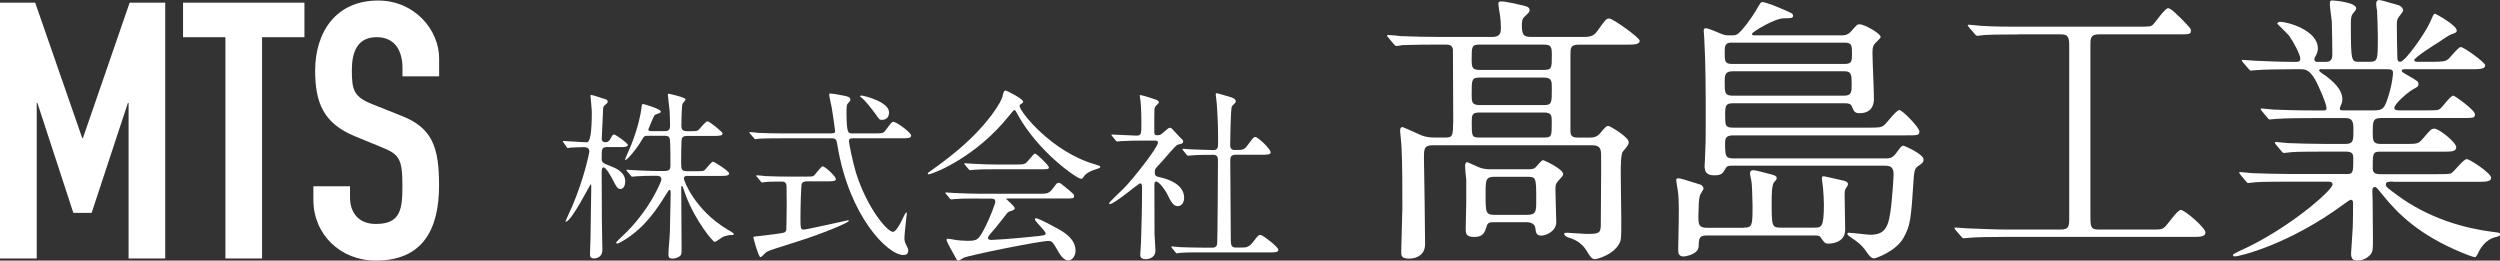 <?xml version="1.0" encoding="UTF-8"?>
<svg id="_レイヤー_2" data-name="レイヤー 2" xmlns="http://www.w3.org/2000/svg" viewBox="0 0 326.84 34.07">
  <rect x="0" y="0" width="326.84" height="34.07" fill="#333333" stroke="none"/>
  <defs>
    <style>
      .cls-1 {
        fill: #fff;
      }
    </style>
  </defs>
  <g id="_画像" data-name="画像">
    <g>
      <g>
        <path class="cls-1" d="m0,.35h4.6l6.15,17.7h.09L16.95.35h4.65v33.44h-4.79V13.46h-.09l-4.74,14.37h-2.39l-4.7-14.37h-.09v20.33H0V.35Z"/>
        <path class="cls-1" d="m29.47,4.86h-5.54V.35h15.87v4.51h-5.54v28.93h-4.79V4.86Z"/>
        <path class="cls-1" d="m57.41,9.98h-4.79v-1.08c0-2.21-.94-4.04-3.38-4.04-2.63,0-3.24,2.11-3.24,4.32,0,2.58.23,3.48,2.72,4.46l3.66,1.46c4.23,1.6,5.02,4.27,5.02,9.16,0,5.64-2.07,9.81-8.26,9.81-4.65,0-8.17-3.43-8.17-7.94v-1.78h4.79v1.5c0,1.74.94,3.43,3.38,3.43,3.24,0,3.47-1.93,3.47-4.98,0-3.57-.42-4.13-2.77-5.07l-3.43-1.41c-4.13-1.69-5.21-4.41-5.21-8.59C41.21,4.16,43.94.07,49.43.07c4.79,0,7.98,3.85,7.98,7.56v2.35Z"/>
      </g>
      <g>
        <g>
          <path class="cls-1" d="m79.49,19.22c-.83,0-.83.17-.83,1.53,0,.48.17.6,1.15.96.6.24,1.93.74,1.93,2.01,0,.1-.02.98-.62.98-.41,0-.52-.26-1.03-1.24-.24-.45-.86-1.58-1.19-1.58-.1,0-.24.1-.24.55,0,.79.02,4.27.02,4.99-.02.84.07,4.51.07,5.25,0,1.12-1.03,1.12-1.1,1.12-.31,0-.52-.14-.52-.5,0-.22.05-1.91.07-2.17.02-.57.1-6.02.1-6.73,0-.05,0-.31-.07-.31s-2.53,4.9-3.25,4.9c-.02,0-.05-.02-.05-.05,0-.05.74-1.65.88-1.96,1.62-3.82,2.24-7.07,2.24-7.16,0-.57-.52-.57-.74-.57s-1.19.02-1.65.05c-.07.02-.36.07-.43.07s-.12-.07-.17-.17l-.38-.55c-.07-.1-.1-.12-.1-.14,0-.05.02-.07.07-.07.38,0,2.58.17,3.08.17q.64,0,.64-3.94c0-.36-.17-2.03-.17-2.15,0-.05.02-.1.07-.1.24,0,1.41.43,1.53.45.48.12.64.19.64.43,0,.17-.07.21-.31.41-.24.19-.29.31-.29.74,0,.41-.17,3.41-.17,3.7,0,.14.02.45.5.45.38,0,.55-.29.62-.41.24-.45.31-.6.5-.6.17,0,1.79,1.12,1.79,1.36,0,.29-.5.29-1.05.29h-1.58Zm10.52,3.77c-.26,0-.6,0-.6.33,0,.43,1.58,4.23,5.63,6.64.36.21.91.53.91.64s-.17.12-.24.12c-.41,0-.84.1-1.22.26-.17.1-.88.64-1.07.64-.21,0-2.46-2.65-3.75-6.04-.07-.17-.33-.98-.41-1.15,0-.02-.05-.1-.1-.1-.1,0-.1.14-.1.26,0,1.29.05,7,.05,8.17,0,.38-.05.6-.24.74-.31.24-.76.31-.98.31-.36,0-.5-.17-.5-.5,0-.84.17-2.2.19-3.03.02-1.17.1-4.94.1-4.99,0-.36-.02-.45-.14-.45-.1,0-.14.05-.33.36-1.36,2.2-2.86,4.51-5.66,6.23-.19.1-.69.41-.86.41-.05,0-.14-.02-.14-.1,0-.1.62-.69.81-.86,3.58-3.34,5.11-7.19,5.11-7.4,0-.5-.38-.5-.91-.5-.57,0-1.84.02-2.39.07-.07,0-.43.05-.5.05-.1,0-.14-.05-.21-.14l-.45-.55c-.1-.12-.12-.12-.12-.17s.05-.05.1-.05c.17,0,.91.07,1.05.07.19,0,1.91.1,3.03.1h.74c.67,0,.84-.14.84-.79,0-.57,0-2.94-.07-3.32-.05-.33-.17-.5-.69-.5h-2.15c-.5,0-.55.05-.86.6-.69,1.19-1.89,2.56-2.1,2.56-.02,0-.07,0-.07-.07,0-.05.67-1.55.79-1.84.98-2.44,1.31-4.37,1.36-4.85.05-.5.07-.55.24-.55.07,0,2.29.64,2.29.98,0,.17-.17.21-.6.36-.24.07-.26.17-.6.93-.14.36-.43,1.03-.43,1.05,0,.19.19.22.31.22h1.84c.21,0,.69,0,.69-.64,0-.29-.02-1.72-.05-1.91-.02-.36-.24-2.03-.24-2.24,0-.05.05-.1.1-.1.07,0,2.22.48,2.22.74,0,.12-.38.5-.41.6-.1.31-.14,2.36-.14,2.82,0,.62.24.74.79.74h.57c.55,0,.72-.02.88-.17.19-.17.93-1.12,1.17-1.12.26,0,1.98,1.39,1.98,1.58,0,.33-.48.33-1.26.33h-3.37c-.33,0-.55.05-.69.31-.1.22-.1,2.63-.1,3.13,0,.88,0,1.17.79,1.17h1.05c.98,0,1.1,0,1.26-.17.19-.17.86-1.07,1.07-1.07.17,0,2.1,1.22,2.1,1.53,0,.33-.5.33-1.27.33h-4.06Z"/>
          <path class="cls-1" d="m108.68,17.43c.41,0,.5-.07.5-.29,0-.19-.38-2.72-.45-3.1-.05-.26-.33-1.48-.33-1.74,0-.07.1-.07.17-.07.24,0,.93.1,1.67.26.62.12.93.21.93.53,0,.14-.02.17-.24.41-.26.26-.26.38-.26,1.48.02,2.53.21,2.53.81,2.53h2.77c1.1,0,1.22,0,1.53-.41.74-1,.81-1.1,1.05-1.1.36,0,2.29,1.39,2.29,1.79,0,.36-.43.36-1.26.36h-6.32c-.41,0-.55.05-.55.38,0,.26.48,2.7.95,4.23,1.48,4.61,4.08,7.62,4.8,7.62.33,0,.74-.69,1.05-1.27.12-.21.57-1.27.69-1.27.07,0,.07.12.07.17,0,.07-.31,2.65-.31,3.15,0,.41.07.62.26.98.19.36.24.48.24.67,0,.5-.33.6-.62.6-2.1,0-7.09-5.09-8.62-14.23-.14-.88-.19-1.03-.79-1.03h-6.44c-.55,0-2.17,0-3.01.05-.1.02-.43.07-.52.07-.07,0-.12-.07-.19-.17l-.48-.55c-.1-.1-.1-.12-.1-.14,0-.05.02-.07.1-.07.17,0,.91.07,1.05.1,1.1.05,2.15.07,3.27.07h6.3Zm-3.22,6.28c-.17,0-.57.02-.67.41-.05.24-.14,2.75-.14,4.2s0,1.7.41,1.7c.36,0,5.75-1.22,5.8-1.22.02,0,.12,0,.12.07,0,.24-3.41,1.65-6.4,2.6-3.48,1.1-4.08,1.29-4.37,1.48-.14.07-.64.67-.79.67-.26,0-.93-2.51-.93-2.58,0-.1.07-.12.81-.19.41-.05,3.08-.33,3.29-.48.14-.1.19-.22.21-.33.02-.19.05-3.13.05-3.41,0-.19-.02-2.22-.02-2.32-.02-.57-.45-.57-.69-.57-.84,0-1.69,0-2.17.07-.05,0-.29.05-.33.05-.1,0-.14-.07-.21-.17l-.45-.55c-.1-.1-.12-.12-.12-.17,0-.02.05-.05.1-.05.17,0,.91.07,1.05.1,1.1.05,2.17.07,3.27.07h1.89c.67,0,.98,0,1.15-.07.26-.12.98-1.27,1.22-1.27.36,0,1.74,1.34,1.74,1.65s-.48.31-1.29.31h-2.51Zm7.14-11.22c.33,0,3.63.81,3.63,2.2,0,.98-.79.98-.98.98-.26,0-.31-.07-.81-.79-.41-.57-1.41-1.86-1.84-2.13-.07-.05-.17-.14-.14-.19,0-.05.1-.07.14-.07Z"/>
          <path class="cls-1" d="m121.31,22.68c0-.1.07-.14.36-.33.17-.12,2.12-1.5,3.67-2.82,4.08-3.49,5.58-6.33,5.7-6.85.19-.74.19-.84.48-.84.02,0,2.24,1.05,2.24,1.46,0,.12-.05.14-.29.31-.14.07-.17.14-.17.24,0,.74,4.22,6.04,9.88,7.64q.67.19.67.31c0,.14-.07.17-.67.36-.31.1-1.17.38-1.53.98-.1.17-.17.24-.31.24-.53,0-5.61-3.51-8.31-8.43-.26-.5-.31-.57-.41-.57s-.48.48-.67.72c-4.22,5.3-9.59,7.5-10.45,7.67-.07.02-.21.05-.21-.07Zm6.56,3.27c-1.77,0-2.36.02-3.01.07-.07,0-.43.05-.5.05-.1,0-.12-.05-.21-.14l-.45-.55c-.05-.07-.12-.14-.12-.17,0-.05.05-.05.1-.05.17,0,.91.07,1.05.07,1.17.05,2.43.1,3.27.1h7.88c1,0,1.27,0,1.84-.79.36-.5.45-.64.67-.64.19,0,.26.05.81.5,1.22,1,1.22,1.03,1.22,1.24,0,.31-.12.31-1.24.31h-7.3c-.24,0-.33,0-.33.07,0,0,1.12.96,1.12,1.22q0,.22-.72.41c-.19.07-.24.14-.84.93-.5.67-1.48,1.84-1.62,1.98-.1.12-.33.36-.33.57s.33.24.43.24c.31,0,2.55-.14,5.2-.41,1.72-.17,1.91-.19,1.91-.43,0-.36-1.41-1.58-1.41-1.86,0-.12.1-.14.17-.14.36,0,2.72,1.31,3.03,1.48.64.38,2.12,1.24,2.12,2.75,0,.76-.48,1.29-.93,1.29-.69,0-1.19-.88-1.62-1.67-.45-.81-.67-.88-1-.88-1.1,0-10.26,1.84-11.07,2.2-.12.05-.57.38-.69.38-.07,0-.19-.05-.24-.17-.48-.84-1.31-2.32-1.31-2.53,0-.17.12-.17.19-.17.17,0,.91.14,1.05.17.33.05,1,.1,1.41.1,1.34,0,1.5,0,2.48-1.96.57-1.15,1.24-2.87,1.24-3.15,0-.41-.31-.41-.72-.41h-1.5Zm4.96-4.44c1.17,0,1.22-.05,1.69-.62.38-.45.67-.81.79-.81.21,0,1.81,1.53,1.81,1.79s-.12.26-1.27.26h-5.49c-1.46,0-2.15,0-3.03.07-.07,0-.43.05-.5.05s-.12-.05-.21-.14l-.45-.55c-.1-.1-.1-.12-.1-.17,0-.02.02-.05.07-.05.17,0,.91.07,1.05.07,1.17.07,2.31.1,3.27.1h2.36Z"/>
          <path class="cls-1" d="m145.42,17.81c-.1-.12-.12-.14-.12-.17,0-.05.07-.05.1-.05.45,0,2.65.14,3.15.14.67,0,.67-.17.67-1.77,0-.36-.02-1.77-.1-2.67,0-.12-.12-.67-.12-.81,0-.05.07-.05.1-.05.19,0,1.96.55,2.15.64.12.07.26.17.26.33,0,.1-.43.45-.48.55-.12.22-.12.33-.12,1.34v2.01c0,.33.14.38.38.38.21,0,.38-.02.57-.17.17-.1.86-.81,1.07-.81.14,0,.29.1.33.17.29.29.79.88.86.93.52.5.57.55.57.69,0,.17-.14.26-.26.31-.07.02-.41.1-.48.12-.33.14-1.86,2.03-2.22,2.39-.69.72-.76.79-.76,1.22,0,.5.21.55.79.67.81.19,3.05.84,3.05,2.65,0,.74-.41,1.1-.84,1.1-.57,0-.83-.48-1.46-1.74-.14-.26-.93-1.48-1.38-1.48-.21,0-.21.33-.21.62,0,.91.02,5.33.02,6.3,0,.31.12,1.79.12,2.13,0,.72-.6,1.1-1.27,1.1-.57,0-.72-.24-.72-.57,0-.24.1-1.34.1-1.6.05-1.77.14-4.25.14-7.07,0-.26,0-.67-.24-.67s-3.34,2.7-3.96,2.7c-.05,0-.12,0-.12-.07,0-.19,1.77-1.79,2.08-2.13.96-.98,4.32-5.16,4.32-5.85,0-.21-.17-.24-.38-.24h-1.67c-.93,0-1.93.02-2.77.07-.07,0-.43.05-.5.05-.1,0-.14-.05-.21-.14l-.45-.55Zm7.8,14.61q-.1-.12-.1-.14s.05-.07.07-.07c.14,0,.88.1,1.05.1.69.02,1.93.07,3.27.07h.93c.21,0,.64,0,.69-.53.05-.43.1-9.62.1-10.87,0-.24,0-.74-.57-.74s-1.98,0-2.82.07c-.07,0-.41.05-.5.05-.07,0-.12-.05-.21-.14l-.45-.55q-.1-.12-.1-.17s.05-.05.07-.05.88.07,1,.07c.24,0,2.17.1,2.98.1.57,0,.62-.31.62-.98,0-2.2-.05-3.27-.17-5.06,0-.19-.14-1.03-.14-1.22,0-.12.05-.17.19-.17.07,0,1.55.45,1.72.5.21.07.72.19.72.6,0,.12-.48.53-.53.64-.14.33-.21,4.3-.21,4.94,0,.29,0,.74.57.74,1.12,0,1.24,0,1.74-.67.69-.93.76-1.03.98-1.03.33,0,2,1.55,2,2.01,0,.31-.5.31-1.27.31h-3.32c-.64,0-.69.36-.69.79,0,1.43.07,8.43.07,10.03,0,.88,0,1.31.62,1.31h.88c.43,0,.86,0,1.41-.72.64-.84.72-.93,1-.93.21,0,2.31,1.55,2.31,1.96,0,.33-.5.33-1.29.33h-8.47c-.57,0-2.17-.02-3.01.05-.07,0-.43.07-.5.07s-.12-.05-.21-.17l-.45-.55Z"/>
        </g>
        <g>
          <path class="cls-1" d="m207.99,17.98c.71,0,1.04-.37,1.23-.59.71-.85.82-.93,1.04-.93s2.67,1.45,2.67,2.12c0,.3-.07.41-.78,1.26-.26.3-.26,2.23-.26,2.82,0,.97.07,5.2.07,6.06,0,2.38,0,2.64-.26,3.12-.78,1.49-2.93,2.04-3.16,2.04-.45,0-.63-.3-1.15-1.15-.52-.85-1.34-1.37-2.19-1.63-.59-.15-.71-.45-.71-.52,0-.15.26-.15.41-.15.37,0,2.04.15,2.41.15,1.6,0,1.97,0,1.97-1.15,0-1.45.07-7.73.04-9.03,0-.82-.04-1.41-1.15-1.41h-20.9c-1.11,0-1.11.56-1.11,1.67.04,1.78.15,9.66.15,11.26,0,1.23-.89,1.89-2.08,1.89-1.04,0-1.04-.41-1.04-.85,0-.93.15-4.98.15-5.8,0-2.08,0-6.02-.11-7.91,0-.33-.19-2.01-.19-2.16,0-.22.07-.48.3-.48.11,0,2.15.93,2.3,1,.33.15.89.37,1.86.37h1.45c1,0,1-.22,1.04-2.23,0-1.15-.04-9.1-.04-9.29-.11-.63-.59-.63-1-.63h-.93c-3.27,0-4.34.07-4.71.07-.11.04-.67.11-.78.11s-.19-.11-.33-.26l-.71-.85c-.15-.15-.15-.19-.15-.22,0-.07.04-.11.11-.11.26,0,1.41.11,1.63.15,1.82.07,3.38.11,5.12.11h6.91c1.11,0,1.11-.67,1.11-1.23,0-.48-.04-1.08-.11-1.56-.04-.22-.22-1.3-.22-1.52,0-.3.11-.33.41-.33.52,0,2.19.37,2.78.52.41.11.89.19.89.59,0,.26-.07.33-.71.93-.3.26-.3.82-.3,1.08,0,1.3.26,1.52,1.26,1.52h6.46c1.11,0,1.6,0,2.15-.78,1.04-1.45,1.15-1.63,1.56-1.63.45,0,3.97,2.49,3.97,2.9,0,.52-.74.52-2,.52h-5.94c-1.11,0-1.11.41-1.11,1.41v9.92c0,.71.41.82,1,.82h1.67Zm-12.62,11.07c-.59,0-.89,0-1.04.63-.22.67-.41,1.3-1.6,1.3-1.08,0-1.11-.48-1.11-1.08,0-.48.07-2.82.07-3.38v-3.05c-.04-.22-.15-1.49-.15-1.75,0-.22.04-.52.3-.52.04,0,1.3.59,1.41.63.48.22,1.04.3,1.56.3h5.09c.63,0,.85-.19,1-.41.33-.37.67-.78.82-.78s2.64,1.15,2.64,1.82c0,.19-.04.22-.71.97-.26.3-.3.52-.3.97,0,.67.11,4.16.11,4.35,0,1.15-1.3,1.75-1.93,1.75-.67,0-.71-.3-.82-1.04-.04-.33-.37-.71-1.11-.71h-4.23Zm-1.89-23.22c-1.08,0-1.08.22-1.08,1.97,0,1.08.11,1.34,1.08,1.34h8.32c1.08,0,1.08-.22,1.08-1.97,0-1.08-.11-1.34-1.08-1.34h-8.32Zm8.32,7.91c1.08,0,1.08-.26,1.08-2.19,0-.97,0-1.41-1.08-1.41h-8.32c-1.08,0-1.08.22-1.08,2.19,0,.97,0,1.41,1.08,1.41h8.32Zm.07,4.24c1,0,1-.19,1-2.01,0-.85,0-1.26-1-1.26h-8.46c-1,0-1,.37-1,1.3,0,1.78,0,1.97,1,1.97h8.46Zm-6.42,5.13c-1.23,0-1.23.37-1.23,2.27,0,2.42,0,2.71,1.23,2.71h4.16c1.23,0,1.23-.45,1.23-1.86,0-3.05,0-3.12-1.23-3.12h-4.16Z"/>
          <path class="cls-1" d="m227.97,29.76c1.15,0,1.15-.3,1.15-2.94,0-.22-.07-2.64-.11-2.86-.07-.63-.22-1-.22-1.26,0-.33.15-.45.45-.45.26,0,1.52.33,1.78.41.89.22,1.26.3,1.26.63,0,.11-.07.26-.33.52-.33.33-.33,1.86-.33,2.53,0,3.23,0,3.42,1.23,3.42h4.34c.93,0,1.26,0,1.26-3.05,0-.63-.07-1.56-.11-2.08-.04-.48-.15-1.04-.15-1.26,0-.26.04-.33.26-.33.11,0,1.78.41,2.64.59.22.04.52.22.52.45,0,.11-.22.45-.3.56-.15.22-.15.56-.15.78,0,.63.07,3.86.07,4.61,0,1.78-1.93,1.82-2.19,1.82-.45,0-.52-.11-1.04-.85-.11-.19-.33-.22-.93-.22h-13.85c-1.08,0-1.11.33-1.15,1.45-.04,1.04-1.78,1.3-1.93,1.3-.67,0-.74-.41-.74-.85,0-.41.07-3.16.07-3.72,0-.74.07-2.71-.11-3.98-.11-.67-.22-1.26-.22-1.45,0-.22.22-.22.3-.22.22,0,.48.07,2.86.82.22.07.41.33.41.52,0,.15-.45.74-.48.93-.15.71-.15.97-.19,2.68,0,1.08.04,1.52,1.15,1.52h4.79Zm-1.45-8.1c-.45,0-.74,0-.93.37-.37.63-.48.89-1.48.89s-1.26-.45-1.26-1.26c0-.11.04-.45.04-.59.11-2.53.11-2.64.11-5.31,0-3.46,0-7.28-.19-10.7,0-.15-.07-.89-.07-1.04,0-.11.04-.33.22-.33.3,0,.96.26,1.82.63.52.22.74.3,1.26.3.82,0,.89,0,1.19-.22.59-.45,1.67-1.93,2.26-2.9.63-1.08.71-1.23.89-1.23.48,0,2.26.74,2.41.82,1.48.63,1.63.67,1.63.97,0,.33-.33.33-1.19.33-1.26,0-4.19,1.82-4.19,2.04,0,.19.15.19.56.19h11.14c.37,0,.82,0,1.3-.56.71-.82.78-.89,1.08-.89.59,0,2.75,1.19,2.75,1.67,0,.19-.74.78-.85.97-.19.26-.22.63-.22,1.19,0,.82.19,4.94.19,5.87,0,.41,0,1.93-1.89,1.93-.63,0-.74-.26-1-.89-.11-.3-.37-.41-.93-.41h-14.59c-1,0-1.04.33-1.04,1.56,0,1.34,0,1.63,1.04,1.63h17.56c1.45,0,1.78,0,2.19-.33.33-.26,1.56-1.97,2-1.97.37,0,2.6,2.27,2.6,2.79s-.19.52-1.93.52h-22.39c-.93,0-1.08.33-1.08,1.04,0,1.71.07,1.97,1.11,1.97h19.94c.59,0,.96-.15,1.41-.82.45-.59.59-.85.85-.85.07,0,2.64,1.08,2.64,1.82,0,.33-.15.48-.71.85-.3.19-.48.45-.56,1.3-.37,5.72-.45,6.46-1.34,8.06-.97,1.78-3.64,2.71-3.86,2.71-.3,0-.52-.22-.78-.56-.71-1.04-.97-1.23-1.52-1.67-.15-.15-1.19-.74-1.19-.93s.11-.19.22-.19c.41,0,2.34.26,2.78.26,2.04,0,2.41-1.15,2.71-3.64.15-1.34.33-3.72.33-4.31,0-1.08-.67-1.08-1.3-1.08h-19.75Zm-.11-16.09c-.93,0-.93.45-.93,1.34,0,1.04,0,1.45.93,1.45h14.78c.93,0,.93-.45.93-1.26,0-1.15,0-1.52-.93-1.52h-14.78Zm.04,3.75c-.97,0-.97.63-.97,1.37,0,1.45,0,1.82,1.08,1.82h14.55c.97,0,.97-.59.97-1.41,0-1.26,0-1.78-.93-1.78h-14.7Z"/>
          <path class="cls-1" d="m263.95,4.5c-2.82,0-4.08.04-4.46.07-.11,0-.85.11-.97.11-.15,0-.26-.11-.37-.26l-.71-.82c-.07-.11-.19-.22-.19-.26,0-.07.07-.11.15-.11.26,0,1.41.15,1.63.15,1.82.11,3.34.11,5.09.11h15.3c1.56,0,1.74,0,2.04-.26.33-.3,1.56-2.16,2-2.16.37,0,1.41,1.08,1.93,1.6.93.97,1.04,1.08,1.04,1.3,0,.52-.19.52-1.63.52h-10.43c-1.08,0-1.08.56-1.08,1.41v22.14c0,1.6,0,1.97,1.08,1.97h6.83c1.34,0,1.49,0,1.93-.45.33-.33,1.56-2.12,1.97-2.12.52,0,3.23,2.34,3.23,2.94s-.74.59-1.78.59h-24.35c-2.19,0-3.82.04-4.68.11-.15,0-.63.07-.74.07-.15,0-.26-.07-.37-.22l-.74-.85c-.07-.11-.15-.19-.15-.26s.04-.07.15-.07c.26,0,1.37.11,1.63.11,1.82.07,3.75.15,5.09.15h7.02c1.08,0,1.11-.48,1.11-1.45V5.94c0-1.19-.22-1.45-1.11-1.45h-5.46Z"/>
          <path class="cls-1" d="m312.85,23.74c-.52,0-.93,0-.93.37,0,.33.15.41,1.34,1.3,4.31,3.23,9.13,4.46,12.59,4.9.89.11,1,.11,1,.33s-.19.26-.78.41c-1,.3-1.71,1.23-2,1.86-.11.26-.37.71-.48.71-.3,0-1.45-.48-1.82-.63-5.49-2.27-8.28-5.05-10.21-7.43-.85-1.04-.89-1.11-1.08-1.11-.3,0-.33.33-.33.45,0,.15.04,1.26.04,1.49,0,.71.04,4.12.04,4.9,0,1.34,0,1.63-.37,2.04-.52.56-1.19.74-1.67.74-.45,0-.82-.11-.82-.93,0-.07.19-2.86.22-3.42.04-.97.04-2.16.04-3.12,0-.15,0-.48-.3-.48-.15,0-.74.45-.89.56-7.2,5.31-13.66,6.84-14.26,6.84-.07,0-.26-.04-.26-.19,0-.11.74-.45.78-.48,6.39-2.82,12.25-7.99,12.25-8.73,0-.37-.37-.37-.63-.37h-4.9c-1.23,0-3.53,0-4.49.07-.11,0-.85.11-1,.11-.11,0-.19-.07-.33-.26l-.71-.85q-.15-.19-.15-.22c0-.07.07-.11.11-.11.26,0,1.37.15,1.63.15,1.08.04,3.56.11,5.12.11h7.28c.78,0,.78-.33.78-2.08,0-.41-.04-.85-.93-.85h-2.67c-1.37,0-3.64,0-4.45.07-.11,0-.89.11-1,.11-.15,0-.19-.07-.33-.22l-.74-.89q-.15-.19-.15-.22c0-.07.07-.11.15-.11.22,0,1.37.15,1.63.15,1.04.04,3.42.11,5.09.11h2.34c1.08,0,1.08-.45,1.08-1.82,0-.78,0-1.56-.96-1.56h-4.49c-.89,0-3.42,0-4.71.11-.11,0-.67.07-.78.07s-.19-.07-.33-.26l-.71-.85q-.15-.19-.15-.22c0-.07.07-.11.11-.11.22,0,1.37.15,1.63.15,1.08.04,3.01.11,5.09.11h1.37c.19,0,.41,0,.41-.3,0-.56-1.04-2.97-1.52-3.79-.74-1.23-1.23-1.3-1.93-1.3h-.93c-1.48,0-3.97.04-4.68.11-.15,0-.67.07-.82.07-.11,0-.19-.07-.3-.22l-.74-.85q-.15-.19-.15-.26c0-.07.07-.07.11-.07.26,0,1.37.11,1.63.11,1.08.04,3.01.15,5.12.15.56,0,.78,0,.78-.45,0-.52-.97-2.3-1.49-3.01-.22-.26-1.52-1.52-1.52-1.52,0-.11.15-.26.37-.26.93,0,4.94,1.08,4.94,3.49,0,.22-.04.48-.26.93-.19.3-.19.37-.19.52,0,.3.3.3.41.3h1.11c.82,0,.82-.67.82-1,0-.67-.04-3.31-.07-4.31-.04-.33-.26-1.9-.26-2.27,0-.45.15-.45.37-.45.07,0,3.08.22,3.08,1.04,0,.15-.22.45-.37.59-.26.3-.33.59-.33,1.41,0,4.98.07,4.98,1.11,4.98h1.34c1.08,0,1.08-.3,1.08-3.2,0-1-.07-2.86-.11-3.53-.04-.11-.11-.71-.11-.82,0-.3.11-.52.37-.52.22,0,.48.07,2.56.67.22.07.59.33.59.67,0,.15-.07.22-.41.67-.41.48-.41.71-.41,1.3,0,2.12.04,2.3.07,4.2,0,.26.04.56.37.56.67,0,3.34-3.86,3.94-5.24.41-.97.45-1.04.63-1.04.07,0,2.82,1.49,2.82,2.19,0,.26-.07.26-.85.56-.07,0-1.34.82-1.52.97-.37.22-3.19,2.01-3.19,2.34,0,.19.3.22.45.22h1.82c1.41,0,1.78-.04,2.15-.33.26-.19,1.34-1.6,1.67-1.6.41,0,3.19,2.01,3.19,2.38,0,.52-.74.52-2,.52h-8.5c-.15,0-.41,0-.41.19,0,.15.07.19.82.63,1.23.71,1.37.78,1.37,1.15,0,.26-.15.37-.67.63-.85.48-2.49,1.97-2.49,2.45,0,.33.45.33.71.33h3.34c1.52,0,1.71,0,2-.26.26-.22,1.3-1.67,1.67-1.67.15,0,2.82,1.86,2.82,2.45,0,.48-.19.48-1.89.48h-10.36c-1.11,0-1.11.45-1.11,1.9,0,.97,0,1.49,1.04,1.49h3.08c1.63,0,1.82,0,2.34-.59,1.08-1.26,1.19-1.41,1.6-1.41.63,0,2.86,1.82,2.86,2.42s-.67.59-1.86.59h-8.13c-.93,0-.93.3-.93,2.01,0,.45,0,.93.89.93h7.54c.89,0,1.52,0,1.82-.11.33-.15,1.6-1.86,2.04-1.86.37,0,3.19,1.82,3.19,2.45,0,.52-.74.52-1.97.52h-10.84Zm-9.36-14.71c-.07,0-.3,0-.3.19,0,.11.63.56.78.63,1.78,1.3,2.26,2.3,2.26,3.12,0,.37-.07.48-.26.97-.04.07-.07.19-.07.3,0,.19.26.19.41.19h4.12c1.08,0,1.3-.3,1.71-1.52.63-1.9.71-3.2.71-3.38,0-.37-.15-.48-.78-.48h-8.58Z"/>
        </g>
      </g>
    </g>
  </g>
</svg>